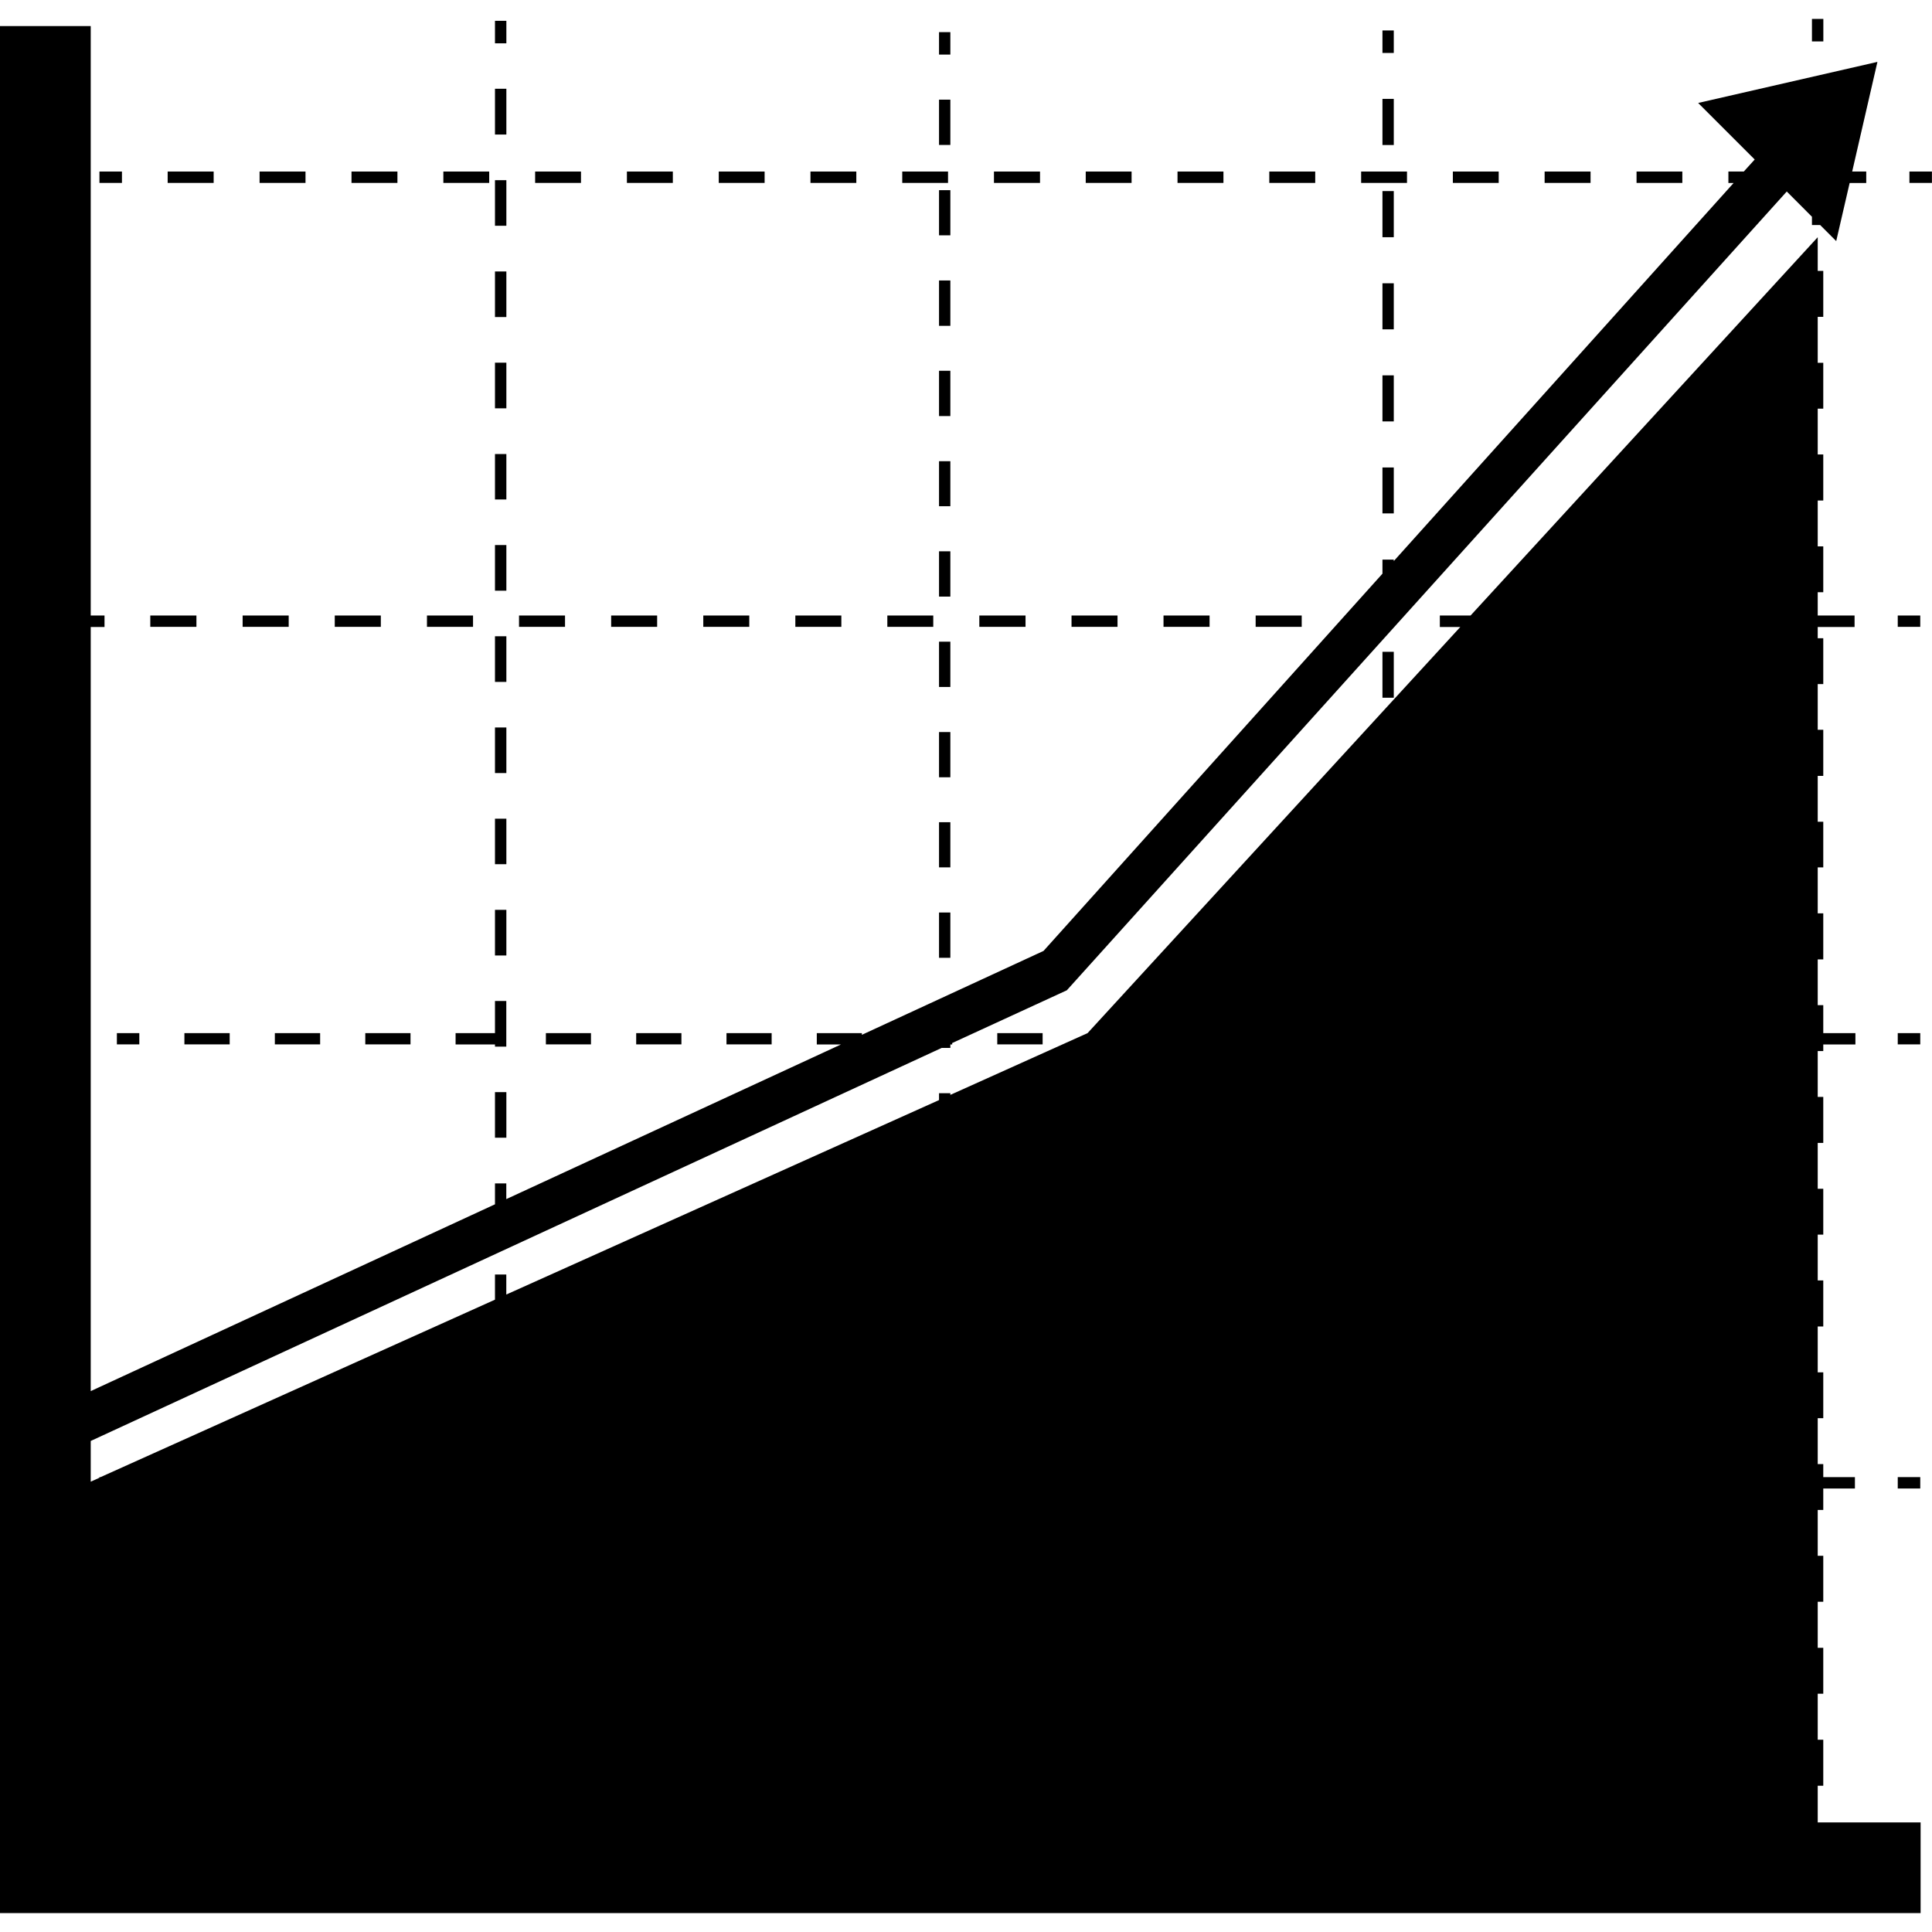 <?xml version="1.0" encoding="iso-8859-1"?>
<!-- Uploaded to: SVG Repo, www.svgrepo.com, Generator: SVG Repo Mixer Tools -->
<!DOCTYPE svg PUBLIC "-//W3C//DTD SVG 1.1//EN" "http://www.w3.org/Graphics/SVG/1.1/DTD/svg11.dtd">
<svg fill="#000000" version="1.1" id="Capa_1" xmlns="http://www.w3.org/2000/svg" xmlns:xlink="http://www.w3.org/1999/xlink" 
	 width="800px" height="800px" viewBox="0 0 27.471 27.471"
	 xml:space="preserve">
<g>
	<g>
		<polygon points="25.846,25.391 25.925,25.391 25.925,24.737 25.846,24.737 25.846,24.083 25.925,24.083 25.925,23.43 
			25.846,23.43 25.846,22.775 25.925,22.775 25.925,22.122 25.846,22.122 25.846,21.47 25.925,21.47 25.925,21.165 26.375,21.165 
			26.375,21.003 25.925,21.003 25.925,20.818 25.846,20.818 25.846,20.165 25.925,20.165 25.925,19.513 25.846,19.513 
			25.846,18.861 25.925,18.861 25.925,18.206 25.846,18.206 25.846,17.555 25.925,17.555 25.925,16.903 25.846,16.903 
			25.846,16.251 25.925,16.251 25.925,15.597 25.846,15.597 25.846,14.945 25.925,14.945 25.925,14.851 26.382,14.851 26.382,14.69 
			25.925,14.69 25.925,14.292 25.846,14.292 25.846,13.642 25.925,13.642 25.925,12.987 25.846,12.987 25.846,12.333 25.925,12.333 
			25.925,11.684 25.846,11.684 25.846,11.032 25.925,11.032 25.925,10.377 25.846,10.377 25.846,9.727 25.925,9.727 25.925,9.075 
			25.846,9.075 25.846,8.915 26.37,8.915 26.37,8.752 25.846,8.752 25.846,8.421 25.925,8.421 25.925,7.769 25.846,7.769 
			25.846,7.117 25.925,7.117 25.925,6.462 25.846,6.462 25.846,5.811 25.925,5.811 25.925,5.159 25.846,5.159 25.846,4.505 
			25.925,4.505 25.925,3.852 25.846,3.852 25.846,3.373 20.91,8.752 20.473,8.752 20.473,8.915 20.764,8.915 15.464,14.69 
			13.513,15.568 13.513,15.544 13.352,15.544 13.352,15.642 7.199,18.407 7.199,18.122 7.038,18.122 7.038,18.48 1.43,21.003 
			1.414,21.003 1.414,21.012 1.29,21.068 1.29,20.489 13.39,14.9 13.513,14.9 13.513,14.851 13.539,14.851 13.539,14.831 
			15.169,14.081 25.406,2.723 25.764,3.082 25.764,3.2 25.881,3.2 26.109,3.428 26.3,2.602 26.536,2.602 26.536,2.439 26.336,2.439 
			26.695,0.88 24.146,1.464 24.95,2.268 24.795,2.439 24.576,2.439 24.576,2.602 24.65,2.602 19.818,7.978 19.818,7.957 
			19.657,7.957 19.657,8.157 14.838,13.521 12.255,14.714 12.255,14.69 11.614,14.69 11.614,14.851 11.958,14.851 7.199,17.05 
			7.199,16.827 7.038,16.827 7.038,17.124 1.29,19.78 1.29,8.915 1.486,8.915 1.486,8.752 1.29,8.752 1.29,0.371 0,0.371 0,27.202 
			27.309,27.202 27.309,25.913 25.846,25.913 		"/>
		<rect x="26.984" y="21.003" width="0.32" height="0.162"/>
		<rect x="1.662" y="14.69" width="0.319" height="0.16"/>
		<rect x="7.762" y="14.69" width="0.641" height="0.16"/>
		<rect x="10.33" y="14.69" width="0.642" height="0.16"/>
		<rect x="9.046" y="14.69" width="0.643" height="0.16"/>
		<rect x="5.194" y="14.69" width="0.643" height="0.16"/>
		<rect x="14.18" y="14.69" width="0.645" height="0.16"/>
		<rect x="3.908" y="14.69" width="0.644" height="0.16"/>
		<rect x="2.622" y="14.69" width="0.644" height="0.16"/>
		<polygon points="6.478,14.851 7.038,14.851 7.038,14.882 7.199,14.882 7.199,14.233 7.038,14.233 7.038,14.69 6.478,14.69 		"/>
		<rect x="26.984" y="14.69" width="0.32" height="0.16"/>
		<rect x="10" y="8.752" width="0.654" height="0.161"/>
		<rect x="3.45" y="8.752" width="0.655" height="0.161"/>
		<rect x="12.617" y="8.752" width="0.653" height="0.161"/>
		<rect x="2.137" y="8.752" width="0.656" height="0.161"/>
		<rect x="4.76" y="8.752" width="0.655" height="0.161"/>
		<rect x="11.309" y="8.752" width="0.654" height="0.161"/>
		<rect x="17.854" y="8.752" width="0.655" height="0.161"/>
		<rect x="15.236" y="8.752" width="0.654" height="0.161"/>
		<rect x="6.071" y="8.752" width="0.655" height="0.161"/>
		<rect x="8.69" y="8.752" width="0.654" height="0.161"/>
		<rect x="16.544" y="8.752" width="0.655" height="0.161"/>
		<rect x="7.38" y="8.752" width="0.654" height="0.161"/>
		<rect x="13.925" y="8.752" width="0.657" height="0.161"/>
		<rect x="26.984" y="8.752" width="0.32" height="0.161"/>
		<rect x="1.414" y="2.439" width="0.32" height="0.162"/>
		<rect x="14.133" y="2.439" width="0.655" height="0.162"/>
		<rect x="16.743" y="2.439" width="0.653" height="0.162"/>
		<rect x="15.438" y="2.439" width="0.652" height="0.162"/>
		<rect x="8.914" y="2.439" width="0.653" height="0.162"/>
		<rect x="21.963" y="2.439" width="0.653" height="0.162"/>
		<rect x="6.304" y="2.439" width="0.652" height="0.162"/>
		<rect x="19.354" y="2.439" width="0.652" height="0.162"/>
		<rect x="20.658" y="2.439" width="0.652" height="0.162"/>
		<rect x="2.384" y="2.439" width="0.654" height="0.162"/>
		<rect x="4.998" y="2.439" width="0.653" height="0.162"/>
		<rect x="18.048" y="2.439" width="0.653" height="0.162"/>
		<rect x="3.691" y="2.439" width="0.653" height="0.162"/>
		<rect x="11.524" y="2.439" width="0.652" height="0.162"/>
		<rect x="23.27" y="2.439" width="0.651" height="0.162"/>
		<rect x="12.829" y="2.439" width="0.651" height="0.162"/>
		<rect x="10.22" y="2.439" width="0.652" height="0.162"/>
		<rect x="7.609" y="2.439" width="0.652" height="0.162"/>
		<rect x="27.15" y="2.439" width="0.32" height="0.162"/>
		<rect x="7.038" y="0.296" width="0.162" height="0.32"/>
		<rect x="7.038" y="5.157" width="0.162" height="0.649"/>
		<rect x="7.038" y="6.456" width="0.162" height="0.646"/>
		<rect x="7.038" y="10.344" width="0.162" height="0.648"/>
		<rect x="7.038" y="9.047" width="0.162" height="0.649"/>
		<rect x="7.038" y="7.75" width="0.162" height="0.649"/>
		<rect x="7.038" y="1.262" width="0.162" height="0.651"/>
		<rect x="7.038" y="2.562" width="0.162" height="0.648"/>
		<rect x="7.038" y="3.86" width="0.162" height="0.648"/>
		<rect x="7.038" y="11.641" width="0.162" height="0.647"/>
		<rect x="7.038" y="15.529" width="0.162" height="0.648"/>
		<rect x="7.038" y="12.937" width="0.162" height="0.649"/>
		<rect x="13.352" y="0.457" width="0.161" height="0.319"/>
		<rect x="13.352" y="9.124" width="0.161" height="0.644"/>
		<rect x="13.352" y="11.691" width="0.161" height="0.642"/>
		<rect x="13.352" y="3.988" width="0.161" height="0.645"/>
		<rect x="13.352" y="1.417" width="0.161" height="0.644"/>
		<rect x="13.352" y="12.975" width="0.161" height="0.644"/>
		<rect x="13.352" y="10.409" width="0.161" height="0.643"/>
		<rect x="13.352" y="5.272" width="0.161" height="0.644"/>
		<rect x="13.352" y="2.704" width="0.161" height="0.642"/>
		<rect x="13.352" y="6.558" width="0.161" height="0.64"/>
		<rect x="13.352" y="7.839" width="0.161" height="0.644"/>
		<rect x="19.657" y="0.433" width="0.161" height="0.32"/>
		<rect x="19.657" y="9.268" width="0.161" height="0.653"/>
		<rect x="19.657" y="2.717" width="0.161" height="0.656"/>
		<rect x="19.657" y="6.647" width="0.161" height="0.653"/>
		<rect x="19.657" y="1.406" width="0.161" height="0.656"/>
		<rect x="19.657" y="5.337" width="0.161" height="0.655"/>
		<rect x="19.657" y="4.028" width="0.161" height="0.655"/>
		<rect x="25.764" y="0.269" width="0.162" height="0.32"/>
	</g>
</g>
</svg>